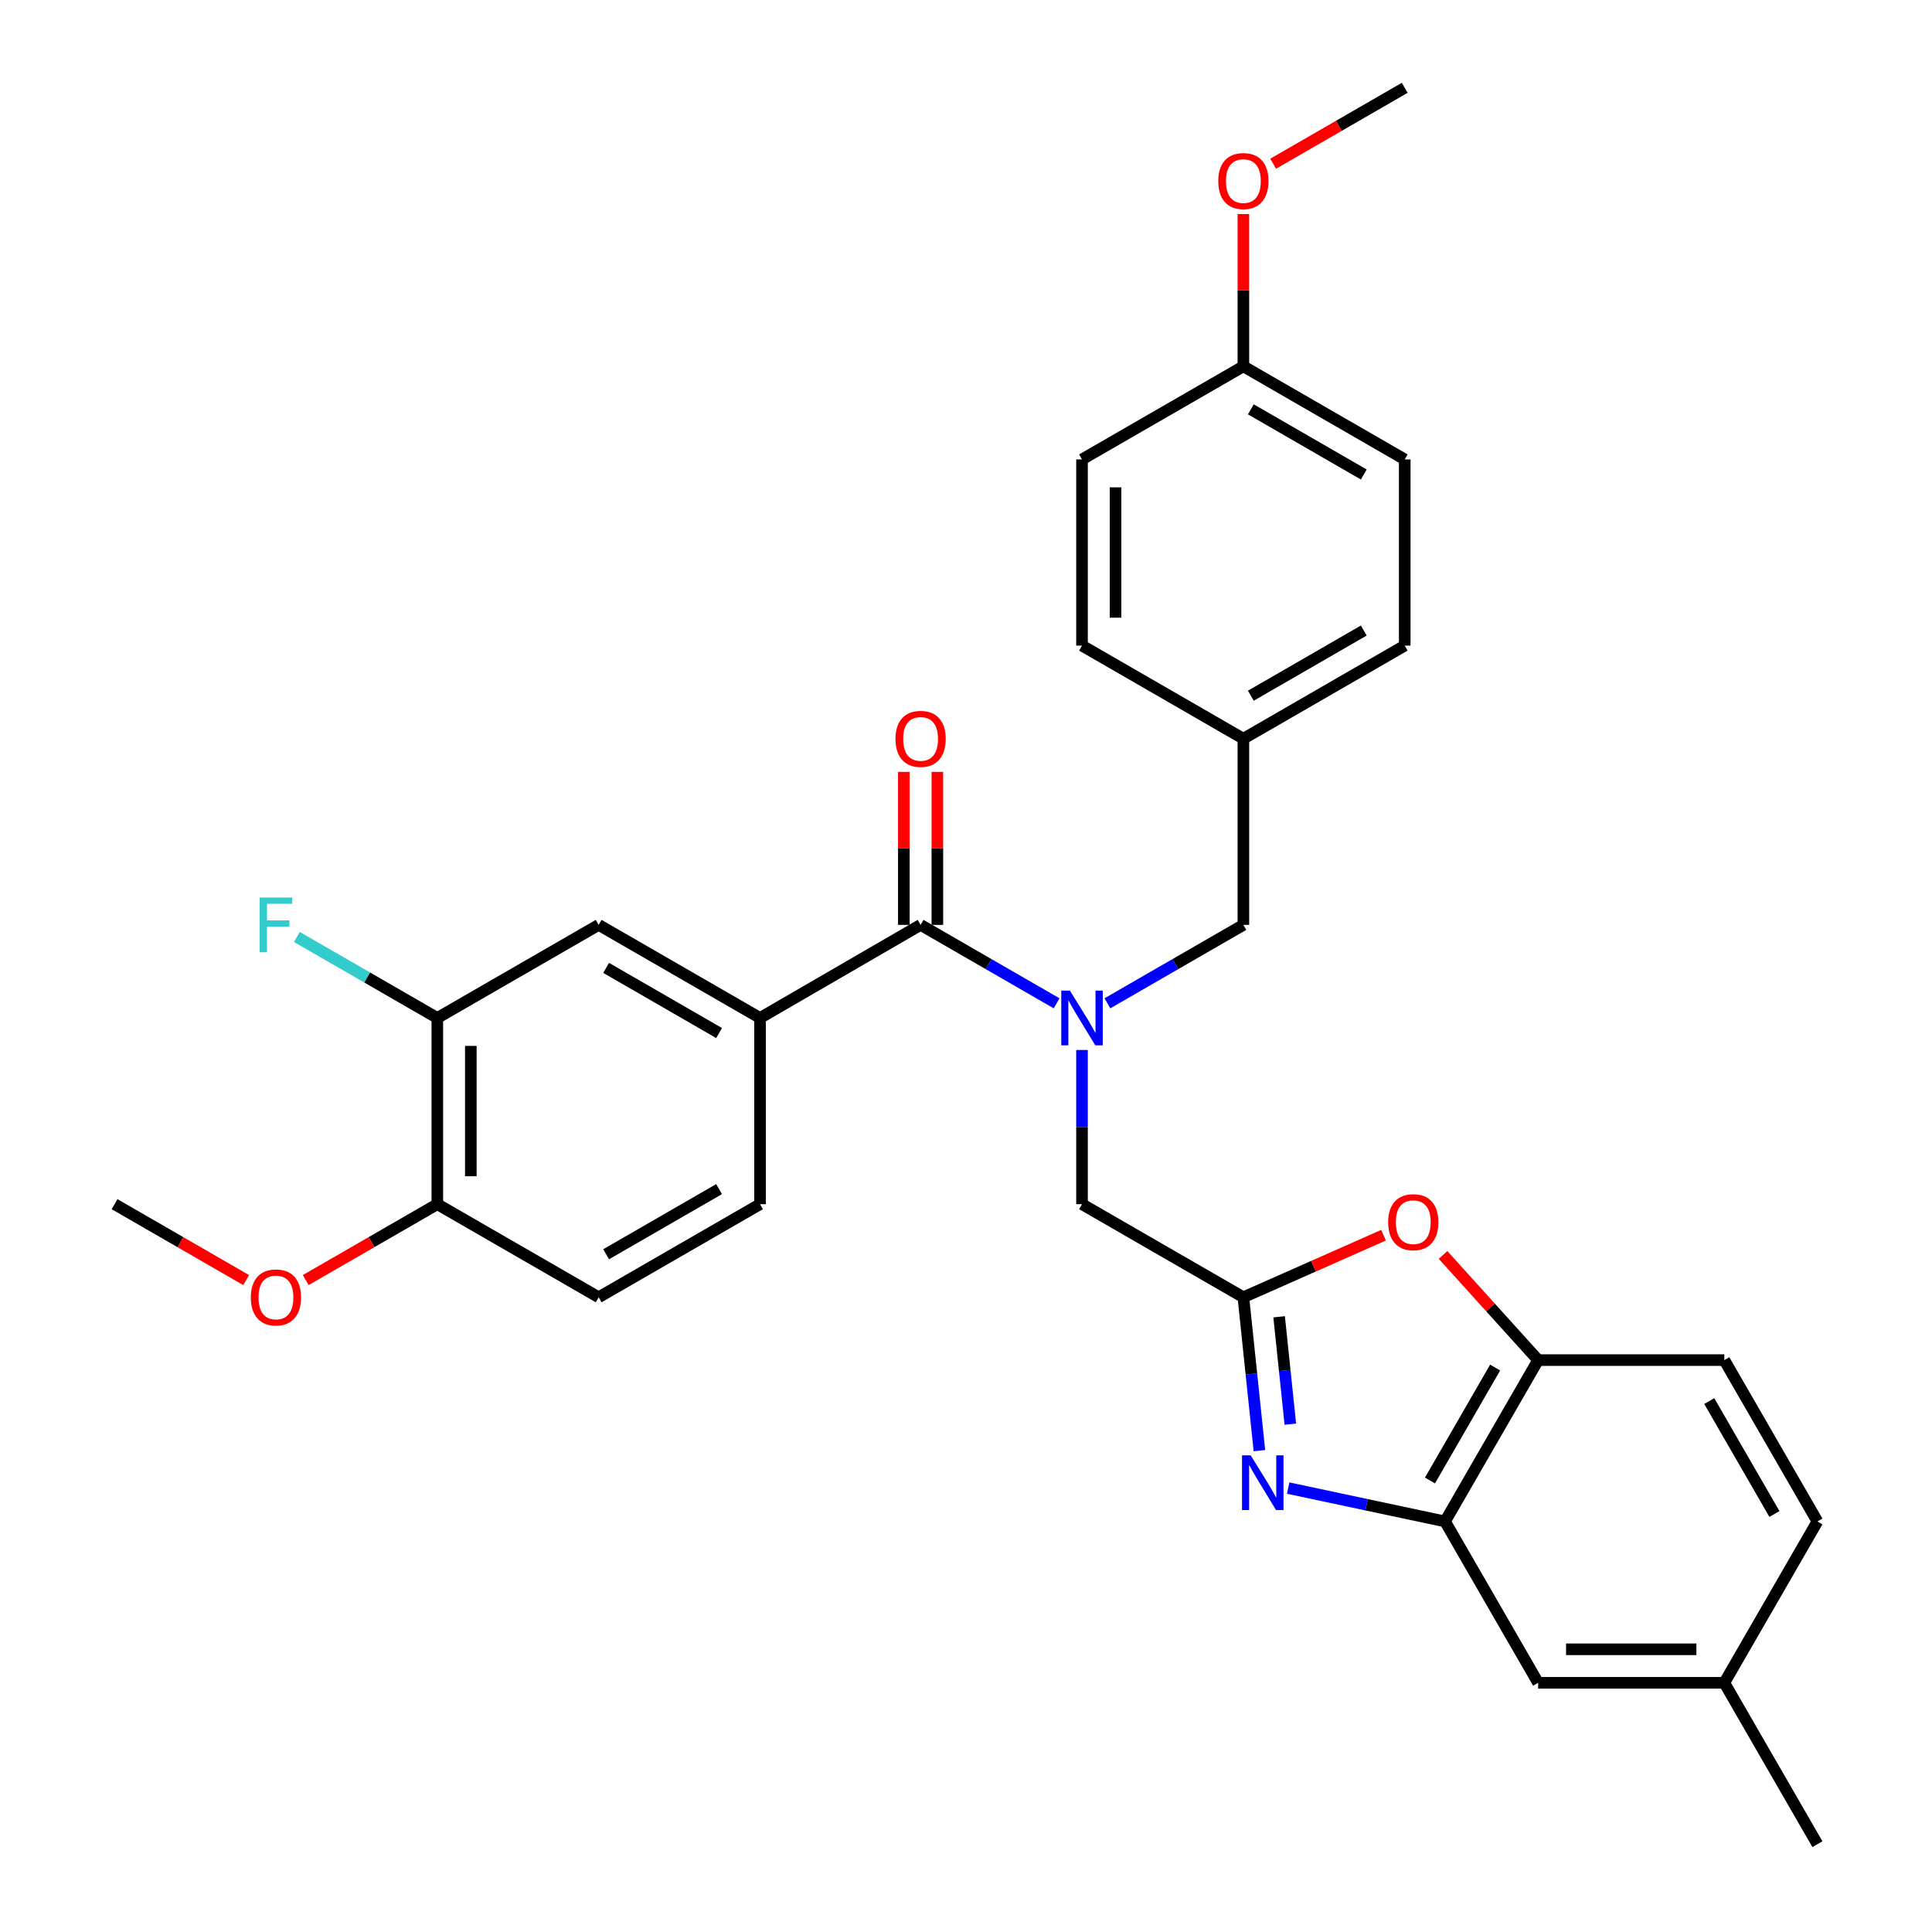 <?xml version='1.0' encoding='iso-8859-1'?>
<svg version='1.1' baseProfile='full'
              xmlns='http://www.w3.org/2000/svg'
                      xmlns:rdkit='http://www.rdkit.org/xml'
                      xmlns:xlink='http://www.w3.org/1999/xlink'
                  xml:space='preserve'
width='1000px' height='1000px' viewBox='0 0 1000 1000'>
<!-- END OF HEADER -->
<rect style='opacity:1.0;fill:#FFFFFF;stroke:none' width='1000' height='1000' x='0' y='0'> </rect>
<path class='bond-0' d='M 651.871,750.858 L 647.72,711.16' style='fill:none;fill-rule:evenodd;stroke:#0000FF;stroke-width:6px;stroke-linecap:butt;stroke-linejoin:miter;stroke-opacity:1' />
<path class='bond-0' d='M 647.72,711.16 L 643.57,671.463' style='fill:none;fill-rule:evenodd;stroke:#000000;stroke-width:6px;stroke-linecap:butt;stroke-linejoin:miter;stroke-opacity:1' />
<path class='bond-0' d='M 667.88,737.145 L 664.975,709.356' style='fill:none;fill-rule:evenodd;stroke:#0000FF;stroke-width:6px;stroke-linecap:butt;stroke-linejoin:miter;stroke-opacity:1' />
<path class='bond-0' d='M 664.975,709.356 L 662.07,681.568' style='fill:none;fill-rule:evenodd;stroke:#000000;stroke-width:6px;stroke-linecap:butt;stroke-linejoin:miter;stroke-opacity:1' />
<path class='bond-4' d='M 666.755,770.227 L 707.353,778.862' style='fill:none;fill-rule:evenodd;stroke:#0000FF;stroke-width:6px;stroke-linecap:butt;stroke-linejoin:miter;stroke-opacity:1' />
<path class='bond-4' d='M 707.353,778.862 L 747.951,787.497' style='fill:none;fill-rule:evenodd;stroke:#000000;stroke-width:6px;stroke-linecap:butt;stroke-linejoin:miter;stroke-opacity:1' />
<path class='bond-3' d='M 643.57,671.463 L 679.837,655.4' style='fill:none;fill-rule:evenodd;stroke:#000000;stroke-width:6px;stroke-linecap:butt;stroke-linejoin:miter;stroke-opacity:1' />
<path class='bond-3' d='M 679.837,655.4 L 716.104,639.338' style='fill:none;fill-rule:evenodd;stroke:#FF0000;stroke-width:6px;stroke-linecap:butt;stroke-linejoin:miter;stroke-opacity:1' />
<path class='bond-7' d='M 643.57,671.463 L 560.046,623.282' style='fill:none;fill-rule:evenodd;stroke:#000000;stroke-width:6px;stroke-linecap:butt;stroke-linejoin:miter;stroke-opacity:1' />
<path class='bond-1' d='M 560.046,543.47 L 560.046,583.376' style='fill:none;fill-rule:evenodd;stroke:#0000FF;stroke-width:6px;stroke-linecap:butt;stroke-linejoin:miter;stroke-opacity:1' />
<path class='bond-1' d='M 560.046,583.376 L 560.046,623.282' style='fill:none;fill-rule:evenodd;stroke:#000000;stroke-width:6px;stroke-linecap:butt;stroke-linejoin:miter;stroke-opacity:1' />
<path class='bond-2' d='M 546.895,519.316 L 511.698,499.017' style='fill:none;fill-rule:evenodd;stroke:#0000FF;stroke-width:6px;stroke-linecap:butt;stroke-linejoin:miter;stroke-opacity:1' />
<path class='bond-2' d='M 511.698,499.017 L 476.502,478.719' style='fill:none;fill-rule:evenodd;stroke:#000000;stroke-width:6px;stroke-linecap:butt;stroke-linejoin:miter;stroke-opacity:1' />
<path class='bond-10' d='M 573.196,519.314 L 608.383,499.017' style='fill:none;fill-rule:evenodd;stroke:#0000FF;stroke-width:6px;stroke-linecap:butt;stroke-linejoin:miter;stroke-opacity:1' />
<path class='bond-10' d='M 608.383,499.017 L 643.57,478.719' style='fill:none;fill-rule:evenodd;stroke:#000000;stroke-width:6px;stroke-linecap:butt;stroke-linejoin:miter;stroke-opacity:1' />
<path class='bond-5' d='M 476.502,478.719 L 393.392,526.9' style='fill:none;fill-rule:evenodd;stroke:#000000;stroke-width:6px;stroke-linecap:butt;stroke-linejoin:miter;stroke-opacity:1' />
<path class='bond-11' d='M 485.177,478.719 L 485.177,439.122' style='fill:none;fill-rule:evenodd;stroke:#000000;stroke-width:6px;stroke-linecap:butt;stroke-linejoin:miter;stroke-opacity:1' />
<path class='bond-11' d='M 485.177,439.122 L 485.177,399.526' style='fill:none;fill-rule:evenodd;stroke:#FF0000;stroke-width:6px;stroke-linecap:butt;stroke-linejoin:miter;stroke-opacity:1' />
<path class='bond-11' d='M 467.828,478.719 L 467.828,439.122' style='fill:none;fill-rule:evenodd;stroke:#000000;stroke-width:6px;stroke-linecap:butt;stroke-linejoin:miter;stroke-opacity:1' />
<path class='bond-11' d='M 467.828,439.122 L 467.828,399.526' style='fill:none;fill-rule:evenodd;stroke:#FF0000;stroke-width:6px;stroke-linecap:butt;stroke-linejoin:miter;stroke-opacity:1' />
<path class='bond-31' d='M 746.918,649.558 L 771.525,676.775' style='fill:none;fill-rule:evenodd;stroke:#FF0000;stroke-width:6px;stroke-linecap:butt;stroke-linejoin:miter;stroke-opacity:1' />
<path class='bond-31' d='M 771.525,676.775 L 796.133,703.992' style='fill:none;fill-rule:evenodd;stroke:#000000;stroke-width:6px;stroke-linecap:butt;stroke-linejoin:miter;stroke-opacity:1' />
<path class='bond-6' d='M 747.951,787.497 L 796.133,703.992' style='fill:none;fill-rule:evenodd;stroke:#000000;stroke-width:6px;stroke-linecap:butt;stroke-linejoin:miter;stroke-opacity:1' />
<path class='bond-6' d='M 740.152,766.301 L 773.879,707.847' style='fill:none;fill-rule:evenodd;stroke:#000000;stroke-width:6px;stroke-linecap:butt;stroke-linejoin:miter;stroke-opacity:1' />
<path class='bond-12' d='M 747.951,787.497 L 796.133,871.021' style='fill:none;fill-rule:evenodd;stroke:#000000;stroke-width:6px;stroke-linecap:butt;stroke-linejoin:miter;stroke-opacity:1' />
<path class='bond-8' d='M 393.392,526.9 L 309.868,478.719' style='fill:none;fill-rule:evenodd;stroke:#000000;stroke-width:6px;stroke-linecap:butt;stroke-linejoin:miter;stroke-opacity:1' />
<path class='bond-8' d='M 372.195,534.701 L 313.728,500.974' style='fill:none;fill-rule:evenodd;stroke:#000000;stroke-width:6px;stroke-linecap:butt;stroke-linejoin:miter;stroke-opacity:1' />
<path class='bond-14' d='M 393.392,526.9 L 393.392,623.282' style='fill:none;fill-rule:evenodd;stroke:#000000;stroke-width:6px;stroke-linecap:butt;stroke-linejoin:miter;stroke-opacity:1' />
<path class='bond-15' d='M 796.133,703.992 L 892.505,703.992' style='fill:none;fill-rule:evenodd;stroke:#000000;stroke-width:6px;stroke-linecap:butt;stroke-linejoin:miter;stroke-opacity:1' />
<path class='bond-9' d='M 309.868,478.719 L 226.353,526.9' style='fill:none;fill-rule:evenodd;stroke:#000000;stroke-width:6px;stroke-linecap:butt;stroke-linejoin:miter;stroke-opacity:1' />
<path class='bond-18' d='M 226.353,526.9 L 190.006,505.933' style='fill:none;fill-rule:evenodd;stroke:#000000;stroke-width:6px;stroke-linecap:butt;stroke-linejoin:miter;stroke-opacity:1' />
<path class='bond-18' d='M 190.006,505.933 L 153.66,484.967' style='fill:none;fill-rule:evenodd;stroke:#33CCCC;stroke-width:6px;stroke-linecap:butt;stroke-linejoin:miter;stroke-opacity:1' />
<path class='bond-34' d='M 226.353,526.9 L 226.353,623.282' style='fill:none;fill-rule:evenodd;stroke:#000000;stroke-width:6px;stroke-linecap:butt;stroke-linejoin:miter;stroke-opacity:1' />
<path class='bond-34' d='M 243.702,541.357 L 243.702,608.825' style='fill:none;fill-rule:evenodd;stroke:#000000;stroke-width:6px;stroke-linecap:butt;stroke-linejoin:miter;stroke-opacity:1' />
<path class='bond-17' d='M 643.57,478.719 L 643.57,382.357' style='fill:none;fill-rule:evenodd;stroke:#000000;stroke-width:6px;stroke-linecap:butt;stroke-linejoin:miter;stroke-opacity:1' />
<path class='bond-19' d='M 796.133,871.021 L 892.505,871.021' style='fill:none;fill-rule:evenodd;stroke:#000000;stroke-width:6px;stroke-linecap:butt;stroke-linejoin:miter;stroke-opacity:1' />
<path class='bond-19' d='M 810.588,853.672 L 878.049,853.672' style='fill:none;fill-rule:evenodd;stroke:#000000;stroke-width:6px;stroke-linecap:butt;stroke-linejoin:miter;stroke-opacity:1' />
<path class='bond-13' d='M 226.353,623.282 L 309.868,671.463' style='fill:none;fill-rule:evenodd;stroke:#000000;stroke-width:6px;stroke-linecap:butt;stroke-linejoin:miter;stroke-opacity:1' />
<path class='bond-24' d='M 226.353,623.282 L 192.296,642.928' style='fill:none;fill-rule:evenodd;stroke:#000000;stroke-width:6px;stroke-linecap:butt;stroke-linejoin:miter;stroke-opacity:1' />
<path class='bond-24' d='M 192.296,642.928 L 158.24,662.573' style='fill:none;fill-rule:evenodd;stroke:#FF0000;stroke-width:6px;stroke-linecap:butt;stroke-linejoin:miter;stroke-opacity:1' />
<path class='bond-16' d='M 393.392,623.282 L 309.868,671.463' style='fill:none;fill-rule:evenodd;stroke:#000000;stroke-width:6px;stroke-linecap:butt;stroke-linejoin:miter;stroke-opacity:1' />
<path class='bond-16' d='M 372.195,615.481 L 313.728,649.208' style='fill:none;fill-rule:evenodd;stroke:#000000;stroke-width:6px;stroke-linecap:butt;stroke-linejoin:miter;stroke-opacity:1' />
<path class='bond-21' d='M 892.505,703.992 L 940.695,787.497' style='fill:none;fill-rule:evenodd;stroke:#000000;stroke-width:6px;stroke-linecap:butt;stroke-linejoin:miter;stroke-opacity:1' />
<path class='bond-21' d='M 884.707,725.189 L 918.441,783.643' style='fill:none;fill-rule:evenodd;stroke:#000000;stroke-width:6px;stroke-linecap:butt;stroke-linejoin:miter;stroke-opacity:1' />
<path class='bond-22' d='M 643.57,382.357 L 560.046,334.166' style='fill:none;fill-rule:evenodd;stroke:#000000;stroke-width:6px;stroke-linecap:butt;stroke-linejoin:miter;stroke-opacity:1' />
<path class='bond-23' d='M 643.57,382.357 L 727.085,334.166' style='fill:none;fill-rule:evenodd;stroke:#000000;stroke-width:6px;stroke-linecap:butt;stroke-linejoin:miter;stroke-opacity:1' />
<path class='bond-23' d='M 647.427,360.101 L 705.887,326.368' style='fill:none;fill-rule:evenodd;stroke:#000000;stroke-width:6px;stroke-linecap:butt;stroke-linejoin:miter;stroke-opacity:1' />
<path class='bond-28' d='M 892.505,871.021 L 940.695,954.545' style='fill:none;fill-rule:evenodd;stroke:#000000;stroke-width:6px;stroke-linecap:butt;stroke-linejoin:miter;stroke-opacity:1' />
<path class='bond-32' d='M 892.505,871.021 L 940.695,787.497' style='fill:none;fill-rule:evenodd;stroke:#000000;stroke-width:6px;stroke-linecap:butt;stroke-linejoin:miter;stroke-opacity:1' />
<path class='bond-20' d='M 643.57,189.613 L 727.085,237.794' style='fill:none;fill-rule:evenodd;stroke:#000000;stroke-width:6px;stroke-linecap:butt;stroke-linejoin:miter;stroke-opacity:1' />
<path class='bond-20' d='M 647.428,211.867 L 705.888,245.594' style='fill:none;fill-rule:evenodd;stroke:#000000;stroke-width:6px;stroke-linecap:butt;stroke-linejoin:miter;stroke-opacity:1' />
<path class='bond-27' d='M 643.57,189.613 L 643.57,150.204' style='fill:none;fill-rule:evenodd;stroke:#000000;stroke-width:6px;stroke-linecap:butt;stroke-linejoin:miter;stroke-opacity:1' />
<path class='bond-27' d='M 643.57,150.204 L 643.57,110.795' style='fill:none;fill-rule:evenodd;stroke:#FF0000;stroke-width:6px;stroke-linecap:butt;stroke-linejoin:miter;stroke-opacity:1' />
<path class='bond-33' d='M 643.57,189.613 L 560.046,237.794' style='fill:none;fill-rule:evenodd;stroke:#000000;stroke-width:6px;stroke-linecap:butt;stroke-linejoin:miter;stroke-opacity:1' />
<path class='bond-26' d='M 560.046,334.166 L 560.046,237.794' style='fill:none;fill-rule:evenodd;stroke:#000000;stroke-width:6px;stroke-linecap:butt;stroke-linejoin:miter;stroke-opacity:1' />
<path class='bond-26' d='M 577.394,319.71 L 577.394,252.25' style='fill:none;fill-rule:evenodd;stroke:#000000;stroke-width:6px;stroke-linecap:butt;stroke-linejoin:miter;stroke-opacity:1' />
<path class='bond-25' d='M 727.085,334.166 L 727.085,237.794' style='fill:none;fill-rule:evenodd;stroke:#000000;stroke-width:6px;stroke-linecap:butt;stroke-linejoin:miter;stroke-opacity:1' />
<path class='bond-29' d='M 127.418,662.573 L 93.361,642.928' style='fill:none;fill-rule:evenodd;stroke:#FF0000;stroke-width:6px;stroke-linecap:butt;stroke-linejoin:miter;stroke-opacity:1' />
<path class='bond-29' d='M 93.361,642.928 L 59.305,623.282' style='fill:none;fill-rule:evenodd;stroke:#000000;stroke-width:6px;stroke-linecap:butt;stroke-linejoin:miter;stroke-opacity:1' />
<path class='bond-30' d='M 658.981,84.745 L 693.033,65.1' style='fill:none;fill-rule:evenodd;stroke:#FF0000;stroke-width:6px;stroke-linecap:butt;stroke-linejoin:miter;stroke-opacity:1' />
<path class='bond-30' d='M 693.033,65.1 L 727.085,45.455' style='fill:none;fill-rule:evenodd;stroke:#000000;stroke-width:6px;stroke-linecap:butt;stroke-linejoin:miter;stroke-opacity:1' />
<path  class='atom-0' d='M 647.343 753.27
L 656.623 768.27
Q 657.543 769.75, 659.023 772.43
Q 660.503 775.11, 660.583 775.27
L 660.583 753.27
L 664.343 753.27
L 664.343 781.59
L 660.463 781.59
L 650.503 765.19
Q 649.343 763.27, 648.103 761.07
Q 646.903 758.87, 646.543 758.19
L 646.543 781.59
L 642.863 781.59
L 642.863 753.27
L 647.343 753.27
' fill='#0000FF'/>
<path  class='atom-2' d='M 553.786 512.74
L 563.066 527.74
Q 563.986 529.22, 565.466 531.9
Q 566.946 534.58, 567.026 534.74
L 567.026 512.74
L 570.786 512.74
L 570.786 541.06
L 566.906 541.06
L 556.946 524.66
Q 555.786 522.74, 554.546 520.54
Q 553.346 518.34, 552.986 517.66
L 552.986 541.06
L 549.306 541.06
L 549.306 512.74
L 553.786 512.74
' fill='#0000FF'/>
<path  class='atom-4' d='M 718.509 632.595
Q 718.509 625.795, 721.869 621.995
Q 725.229 618.195, 731.509 618.195
Q 737.789 618.195, 741.149 621.995
Q 744.509 625.795, 744.509 632.595
Q 744.509 639.475, 741.109 643.395
Q 737.709 647.275, 731.509 647.275
Q 725.269 647.275, 721.869 643.395
Q 718.509 639.515, 718.509 632.595
M 731.509 644.075
Q 735.829 644.075, 738.149 641.195
Q 740.509 638.275, 740.509 632.595
Q 740.509 627.035, 738.149 624.235
Q 735.829 621.395, 731.509 621.395
Q 727.189 621.395, 724.829 624.195
Q 722.509 626.995, 722.509 632.595
Q 722.509 638.315, 724.829 641.195
Q 727.189 644.075, 731.509 644.075
' fill='#FF0000'/>
<path  class='atom-12' d='M 463.502 382.437
Q 463.502 375.637, 466.862 371.837
Q 470.222 368.037, 476.502 368.037
Q 482.782 368.037, 486.142 371.837
Q 489.502 375.637, 489.502 382.437
Q 489.502 389.317, 486.102 393.237
Q 482.702 397.117, 476.502 397.117
Q 470.262 397.117, 466.862 393.237
Q 463.502 389.357, 463.502 382.437
M 476.502 393.917
Q 480.822 393.917, 483.142 391.037
Q 485.502 388.117, 485.502 382.437
Q 485.502 376.877, 483.142 374.077
Q 480.822 371.237, 476.502 371.237
Q 472.182 371.237, 469.822 374.037
Q 467.502 376.837, 467.502 382.437
Q 467.502 388.157, 469.822 391.037
Q 472.182 393.917, 476.502 393.917
' fill='#FF0000'/>
<path  class='atom-19' d='M 134.409 464.559
L 151.249 464.559
L 151.249 467.799
L 138.209 467.799
L 138.209 476.399
L 149.809 476.399
L 149.809 479.679
L 138.209 479.679
L 138.209 492.879
L 134.409 492.879
L 134.409 464.559
' fill='#33CCCC'/>
<path  class='atom-25' d='M 129.829 671.543
Q 129.829 664.743, 133.189 660.943
Q 136.549 657.143, 142.829 657.143
Q 149.109 657.143, 152.469 660.943
Q 155.829 664.743, 155.829 671.543
Q 155.829 678.423, 152.429 682.343
Q 149.029 686.223, 142.829 686.223
Q 136.589 686.223, 133.189 682.343
Q 129.829 678.463, 129.829 671.543
M 142.829 683.023
Q 147.149 683.023, 149.469 680.143
Q 151.829 677.223, 151.829 671.543
Q 151.829 665.983, 149.469 663.183
Q 147.149 660.343, 142.829 660.343
Q 138.509 660.343, 136.149 663.143
Q 133.829 665.943, 133.829 671.543
Q 133.829 677.263, 136.149 680.143
Q 138.509 683.023, 142.829 683.023
' fill='#FF0000'/>
<path  class='atom-28' d='M 630.57 93.716
Q 630.57 86.916, 633.93 83.116
Q 637.29 79.316, 643.57 79.316
Q 649.85 79.316, 653.21 83.116
Q 656.57 86.916, 656.57 93.716
Q 656.57 100.596, 653.17 104.516
Q 649.77 108.396, 643.57 108.396
Q 637.33 108.396, 633.93 104.516
Q 630.57 100.636, 630.57 93.716
M 643.57 105.196
Q 647.89 105.196, 650.21 102.316
Q 652.57 99.396, 652.57 93.716
Q 652.57 88.156, 650.21 85.356
Q 647.89 82.516, 643.57 82.516
Q 639.25 82.516, 636.89 85.316
Q 634.57 88.116, 634.57 93.716
Q 634.57 99.436, 636.89 102.316
Q 639.25 105.196, 643.57 105.196
' fill='#FF0000'/>
</svg>
